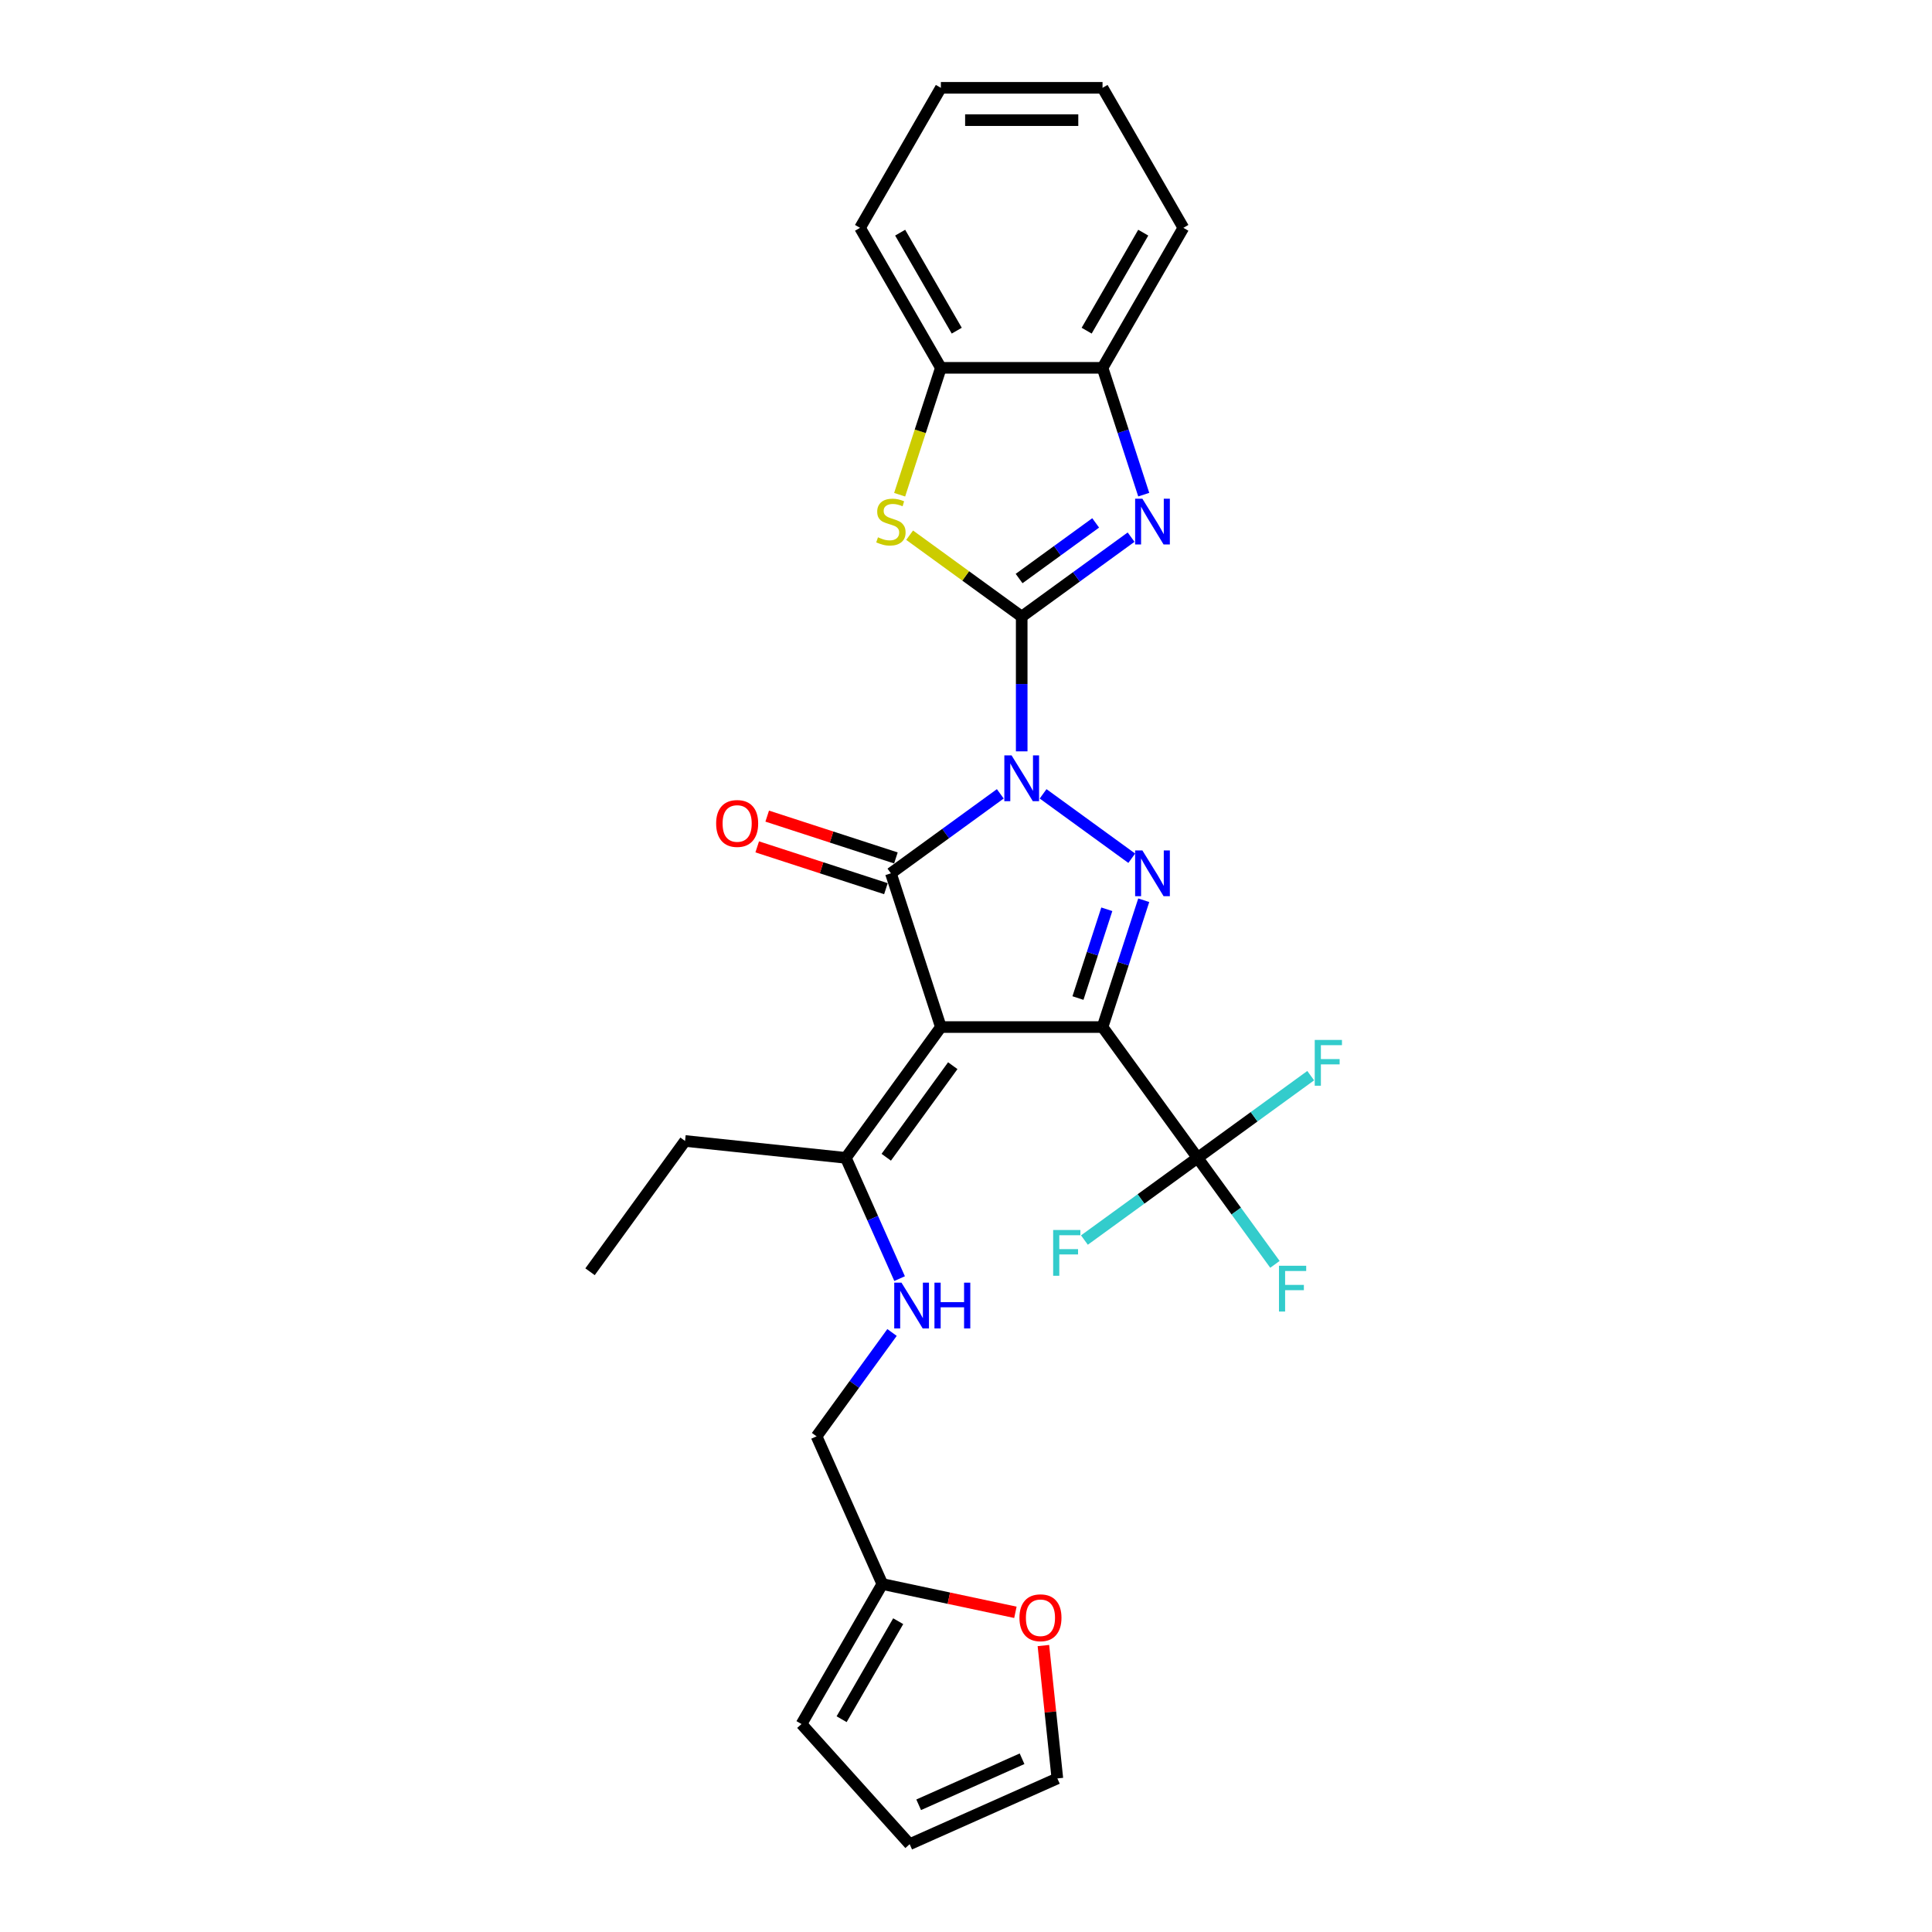 <?xml version='1.0' encoding='iso-8859-1'?>
<svg version='1.1' baseProfile='full'
              xmlns='http://www.w3.org/2000/svg'
                      xmlns:rdkit='http://www.rdkit.org/xml'
                      xmlns:xlink='http://www.w3.org/1999/xlink'
                  xml:space='preserve'
width='1000px' height='1000px' viewBox='0 0 1000 1000'>
<!-- END OF HEADER -->
<rect style='opacity:1.0;fill:#FFFFFF;stroke:none' width='1000' height='1000' x='0' y='0'> </rect>
<path class='bond-1' d='M 528.831,388.898 L 528.831,354.029' style='fill:none;fill-rule:evenodd;stroke:#0000FF;stroke-width:6px;stroke-linecap:butt;stroke-linejoin:miter;stroke-opacity:1' />
<path class='bond-1' d='M 528.831,354.029 L 528.831,319.16' style='fill:none;fill-rule:evenodd;stroke:#000000;stroke-width:6px;stroke-linecap:butt;stroke-linejoin:miter;stroke-opacity:1' />
<path class='bond-3' d='M 517.752,410.888 L 489.443,431.456' style='fill:none;fill-rule:evenodd;stroke:#0000FF;stroke-width:6px;stroke-linecap:butt;stroke-linejoin:miter;stroke-opacity:1' />
<path class='bond-3' d='M 489.443,431.456 L 461.133,452.024' style='fill:none;fill-rule:evenodd;stroke:#000000;stroke-width:6px;stroke-linecap:butt;stroke-linejoin:miter;stroke-opacity:1' />
<path class='bond-4' d='M 539.91,410.888 L 585.792,444.223' style='fill:none;fill-rule:evenodd;stroke:#0000FF;stroke-width:6px;stroke-linecap:butt;stroke-linejoin:miter;stroke-opacity:1' />
<path class='bond-0' d='M 570.671,531.607 L 581.335,498.786' style='fill:none;fill-rule:evenodd;stroke:#000000;stroke-width:6px;stroke-linecap:butt;stroke-linejoin:miter;stroke-opacity:1' />
<path class='bond-0' d='M 581.335,498.786 L 591.999,465.965' style='fill:none;fill-rule:evenodd;stroke:#0000FF;stroke-width:6px;stroke-linecap:butt;stroke-linejoin:miter;stroke-opacity:1' />
<path class='bond-0' d='M 557.953,516.589 L 565.418,493.614' style='fill:none;fill-rule:evenodd;stroke:#000000;stroke-width:6px;stroke-linecap:butt;stroke-linejoin:miter;stroke-opacity:1' />
<path class='bond-0' d='M 565.418,493.614 L 572.883,470.639' style='fill:none;fill-rule:evenodd;stroke:#0000FF;stroke-width:6px;stroke-linecap:butt;stroke-linejoin:miter;stroke-opacity:1' />
<path class='bond-7' d='M 570.671,531.607 L 619.856,599.305' style='fill:none;fill-rule:evenodd;stroke:#000000;stroke-width:6px;stroke-linecap:butt;stroke-linejoin:miter;stroke-opacity:1' />
<path class='bond-28' d='M 570.671,531.607 L 486.992,531.607' style='fill:none;fill-rule:evenodd;stroke:#000000;stroke-width:6px;stroke-linecap:butt;stroke-linejoin:miter;stroke-opacity:1' />
<path class='bond-5' d='M 528.831,319.16 L 557.14,298.592' style='fill:none;fill-rule:evenodd;stroke:#000000;stroke-width:6px;stroke-linecap:butt;stroke-linejoin:miter;stroke-opacity:1' />
<path class='bond-5' d='M 557.14,298.592 L 585.45,278.024' style='fill:none;fill-rule:evenodd;stroke:#0000FF;stroke-width:6px;stroke-linecap:butt;stroke-linejoin:miter;stroke-opacity:1' />
<path class='bond-5' d='M 527.487,299.45 L 547.303,285.052' style='fill:none;fill-rule:evenodd;stroke:#000000;stroke-width:6px;stroke-linecap:butt;stroke-linejoin:miter;stroke-opacity:1' />
<path class='bond-5' d='M 547.303,285.052 L 567.12,270.654' style='fill:none;fill-rule:evenodd;stroke:#0000FF;stroke-width:6px;stroke-linecap:butt;stroke-linejoin:miter;stroke-opacity:1' />
<path class='bond-6' d='M 528.831,319.16 L 499.827,298.087' style='fill:none;fill-rule:evenodd;stroke:#000000;stroke-width:6px;stroke-linecap:butt;stroke-linejoin:miter;stroke-opacity:1' />
<path class='bond-6' d='M 499.827,298.087 L 470.823,277.014' style='fill:none;fill-rule:evenodd;stroke:#CCCC00;stroke-width:6px;stroke-linecap:butt;stroke-linejoin:miter;stroke-opacity:1' />
<path class='bond-2' d='M 486.992,531.607 L 461.133,452.024' style='fill:none;fill-rule:evenodd;stroke:#000000;stroke-width:6px;stroke-linecap:butt;stroke-linejoin:miter;stroke-opacity:1' />
<path class='bond-8' d='M 486.992,531.607 L 437.806,599.305' style='fill:none;fill-rule:evenodd;stroke:#000000;stroke-width:6px;stroke-linecap:butt;stroke-linejoin:miter;stroke-opacity:1' />
<path class='bond-8' d='M 493.153,551.599 L 458.724,598.987' style='fill:none;fill-rule:evenodd;stroke:#000000;stroke-width:6px;stroke-linecap:butt;stroke-linejoin:miter;stroke-opacity:1' />
<path class='bond-11' d='M 463.719,444.065 L 430.413,433.243' style='fill:none;fill-rule:evenodd;stroke:#000000;stroke-width:6px;stroke-linecap:butt;stroke-linejoin:miter;stroke-opacity:1' />
<path class='bond-11' d='M 430.413,433.243 L 397.106,422.421' style='fill:none;fill-rule:evenodd;stroke:#FF0000;stroke-width:6px;stroke-linecap:butt;stroke-linejoin:miter;stroke-opacity:1' />
<path class='bond-11' d='M 458.548,459.982 L 425.241,449.16' style='fill:none;fill-rule:evenodd;stroke:#000000;stroke-width:6px;stroke-linecap:butt;stroke-linejoin:miter;stroke-opacity:1' />
<path class='bond-11' d='M 425.241,449.16 L 391.934,438.338' style='fill:none;fill-rule:evenodd;stroke:#FF0000;stroke-width:6px;stroke-linecap:butt;stroke-linejoin:miter;stroke-opacity:1' />
<path class='bond-9' d='M 591.999,256.033 L 581.335,223.212' style='fill:none;fill-rule:evenodd;stroke:#0000FF;stroke-width:6px;stroke-linecap:butt;stroke-linejoin:miter;stroke-opacity:1' />
<path class='bond-9' d='M 581.335,223.212 L 570.671,190.391' style='fill:none;fill-rule:evenodd;stroke:#000000;stroke-width:6px;stroke-linecap:butt;stroke-linejoin:miter;stroke-opacity:1' />
<path class='bond-10' d='M 465.652,256.067 L 476.322,223.229' style='fill:none;fill-rule:evenodd;stroke:#CCCC00;stroke-width:6px;stroke-linecap:butt;stroke-linejoin:miter;stroke-opacity:1' />
<path class='bond-10' d='M 476.322,223.229 L 486.992,190.391' style='fill:none;fill-rule:evenodd;stroke:#000000;stroke-width:6px;stroke-linecap:butt;stroke-linejoin:miter;stroke-opacity:1' />
<path class='bond-18' d='M 619.856,599.305 L 639.88,626.865' style='fill:none;fill-rule:evenodd;stroke:#000000;stroke-width:6px;stroke-linecap:butt;stroke-linejoin:miter;stroke-opacity:1' />
<path class='bond-18' d='M 639.88,626.865 L 659.903,654.426' style='fill:none;fill-rule:evenodd;stroke:#33CCCC;stroke-width:6px;stroke-linecap:butt;stroke-linejoin:miter;stroke-opacity:1' />
<path class='bond-19' d='M 619.856,599.305 L 649.136,578.032' style='fill:none;fill-rule:evenodd;stroke:#000000;stroke-width:6px;stroke-linecap:butt;stroke-linejoin:miter;stroke-opacity:1' />
<path class='bond-19' d='M 649.136,578.032 L 678.416,556.759' style='fill:none;fill-rule:evenodd;stroke:#33CCCC;stroke-width:6px;stroke-linecap:butt;stroke-linejoin:miter;stroke-opacity:1' />
<path class='bond-20' d='M 619.856,599.305 L 590.576,620.578' style='fill:none;fill-rule:evenodd;stroke:#000000;stroke-width:6px;stroke-linecap:butt;stroke-linejoin:miter;stroke-opacity:1' />
<path class='bond-20' d='M 590.576,620.578 L 561.296,641.851' style='fill:none;fill-rule:evenodd;stroke:#33CCCC;stroke-width:6px;stroke-linecap:butt;stroke-linejoin:miter;stroke-opacity:1' />
<path class='bond-12' d='M 437.806,599.305 L 451.721,630.557' style='fill:none;fill-rule:evenodd;stroke:#000000;stroke-width:6px;stroke-linecap:butt;stroke-linejoin:miter;stroke-opacity:1' />
<path class='bond-12' d='M 451.721,630.557 L 465.635,661.809' style='fill:none;fill-rule:evenodd;stroke:#0000FF;stroke-width:6px;stroke-linecap:butt;stroke-linejoin:miter;stroke-opacity:1' />
<path class='bond-22' d='M 437.806,599.305 L 354.586,590.558' style='fill:none;fill-rule:evenodd;stroke:#000000;stroke-width:6px;stroke-linecap:butt;stroke-linejoin:miter;stroke-opacity:1' />
<path class='bond-23' d='M 570.671,190.391 L 612.51,117.923' style='fill:none;fill-rule:evenodd;stroke:#000000;stroke-width:6px;stroke-linecap:butt;stroke-linejoin:miter;stroke-opacity:1' />
<path class='bond-23' d='M 562.453,171.153 L 591.741,120.425' style='fill:none;fill-rule:evenodd;stroke:#000000;stroke-width:6px;stroke-linecap:butt;stroke-linejoin:miter;stroke-opacity:1' />
<path class='bond-29' d='M 570.671,190.391 L 486.992,190.391' style='fill:none;fill-rule:evenodd;stroke:#000000;stroke-width:6px;stroke-linecap:butt;stroke-linejoin:miter;stroke-opacity:1' />
<path class='bond-24' d='M 486.992,190.391 L 445.152,117.923' style='fill:none;fill-rule:evenodd;stroke:#000000;stroke-width:6px;stroke-linecap:butt;stroke-linejoin:miter;stroke-opacity:1' />
<path class='bond-24' d='M 495.209,171.153 L 465.922,120.425' style='fill:none;fill-rule:evenodd;stroke:#000000;stroke-width:6px;stroke-linecap:butt;stroke-linejoin:miter;stroke-opacity:1' />
<path class='bond-21' d='M 461.713,689.69 L 442.185,716.569' style='fill:none;fill-rule:evenodd;stroke:#0000FF;stroke-width:6px;stroke-linecap:butt;stroke-linejoin:miter;stroke-opacity:1' />
<path class='bond-21' d='M 442.185,716.569 L 422.656,743.447' style='fill:none;fill-rule:evenodd;stroke:#000000;stroke-width:6px;stroke-linecap:butt;stroke-linejoin:miter;stroke-opacity:1' />
<path class='bond-13' d='M 456.692,819.892 L 422.656,743.447' style='fill:none;fill-rule:evenodd;stroke:#000000;stroke-width:6px;stroke-linecap:butt;stroke-linejoin:miter;stroke-opacity:1' />
<path class='bond-14' d='M 456.692,819.892 L 491.132,827.212' style='fill:none;fill-rule:evenodd;stroke:#000000;stroke-width:6px;stroke-linecap:butt;stroke-linejoin:miter;stroke-opacity:1' />
<path class='bond-14' d='M 491.132,827.212 L 525.572,834.533' style='fill:none;fill-rule:evenodd;stroke:#FF0000;stroke-width:6px;stroke-linecap:butt;stroke-linejoin:miter;stroke-opacity:1' />
<path class='bond-15' d='M 456.692,819.892 L 414.852,892.36' style='fill:none;fill-rule:evenodd;stroke:#000000;stroke-width:6px;stroke-linecap:butt;stroke-linejoin:miter;stroke-opacity:1' />
<path class='bond-15' d='M 464.909,839.13 L 435.622,889.858' style='fill:none;fill-rule:evenodd;stroke:#000000;stroke-width:6px;stroke-linecap:butt;stroke-linejoin:miter;stroke-opacity:1' />
<path class='bond-16' d='M 540.06,851.733 L 543.675,886.121' style='fill:none;fill-rule:evenodd;stroke:#FF0000;stroke-width:6px;stroke-linecap:butt;stroke-linejoin:miter;stroke-opacity:1' />
<path class='bond-16' d='M 543.675,886.121 L 547.289,920.51' style='fill:none;fill-rule:evenodd;stroke:#000000;stroke-width:6px;stroke-linecap:butt;stroke-linejoin:miter;stroke-opacity:1' />
<path class='bond-17' d='M 414.852,892.36 L 470.844,954.545' style='fill:none;fill-rule:evenodd;stroke:#000000;stroke-width:6px;stroke-linecap:butt;stroke-linejoin:miter;stroke-opacity:1' />
<path class='bond-31' d='M 547.289,920.51 L 470.844,954.545' style='fill:none;fill-rule:evenodd;stroke:#000000;stroke-width:6px;stroke-linecap:butt;stroke-linejoin:miter;stroke-opacity:1' />
<path class='bond-31' d='M 529.015,910.327 L 475.504,934.151' style='fill:none;fill-rule:evenodd;stroke:#000000;stroke-width:6px;stroke-linecap:butt;stroke-linejoin:miter;stroke-opacity:1' />
<path class='bond-25' d='M 354.586,590.558 L 305.401,658.256' style='fill:none;fill-rule:evenodd;stroke:#000000;stroke-width:6px;stroke-linecap:butt;stroke-linejoin:miter;stroke-opacity:1' />
<path class='bond-27' d='M 612.51,117.923 L 570.671,45.455' style='fill:none;fill-rule:evenodd;stroke:#000000;stroke-width:6px;stroke-linecap:butt;stroke-linejoin:miter;stroke-opacity:1' />
<path class='bond-26' d='M 445.152,117.923 L 486.992,45.455' style='fill:none;fill-rule:evenodd;stroke:#000000;stroke-width:6px;stroke-linecap:butt;stroke-linejoin:miter;stroke-opacity:1' />
<path class='bond-30' d='M 486.992,45.455 L 570.671,45.455' style='fill:none;fill-rule:evenodd;stroke:#000000;stroke-width:6px;stroke-linecap:butt;stroke-linejoin:miter;stroke-opacity:1' />
<path class='bond-30' d='M 499.544,62.19 L 558.119,62.19' style='fill:none;fill-rule:evenodd;stroke:#000000;stroke-width:6px;stroke-linecap:butt;stroke-linejoin:miter;stroke-opacity:1' />
<path  class='atom-0' d='M 523.593 390.99
L 531.358 403.541
Q 532.128 404.78, 533.367 407.022
Q 534.605 409.265, 534.672 409.399
L 534.672 390.99
L 537.818 390.99
L 537.818 414.687
L 534.572 414.687
L 526.237 400.964
Q 525.266 399.357, 524.229 397.516
Q 523.225 395.676, 522.923 395.107
L 522.923 414.687
L 519.844 414.687
L 519.844 390.99
L 523.593 390.99
' fill='#0000FF'/>
<path  class='atom-5' d='M 591.291 440.175
L 599.056 452.727
Q 599.826 453.965, 601.064 456.208
Q 602.303 458.45, 602.37 458.584
L 602.37 440.175
L 605.516 440.175
L 605.516 463.873
L 602.269 463.873
L 593.935 450.149
Q 592.964 448.543, 591.927 446.702
Q 590.922 444.861, 590.621 444.292
L 590.621 463.873
L 587.542 463.873
L 587.542 440.175
L 591.291 440.175
' fill='#0000FF'/>
<path  class='atom-6' d='M 591.291 258.125
L 599.056 270.677
Q 599.826 271.916, 601.064 274.158
Q 602.303 276.401, 602.37 276.535
L 602.37 258.125
L 605.516 258.125
L 605.516 281.823
L 602.269 281.823
L 593.935 268.1
Q 592.964 266.493, 591.927 264.652
Q 590.922 262.811, 590.621 262.242
L 590.621 281.823
L 587.542 281.823
L 587.542 258.125
L 591.291 258.125
' fill='#0000FF'/>
<path  class='atom-7' d='M 454.439 278.108
Q 454.707 278.208, 455.811 278.677
Q 456.916 279.145, 458.121 279.447
Q 459.359 279.714, 460.564 279.714
Q 462.807 279.714, 464.112 278.643
Q 465.418 277.539, 465.418 275.631
Q 465.418 274.326, 464.748 273.522
Q 464.112 272.719, 463.108 272.284
Q 462.104 271.849, 460.431 271.347
Q 458.322 270.711, 457.05 270.108
Q 455.811 269.506, 454.908 268.234
Q 454.037 266.962, 454.037 264.82
Q 454.037 261.841, 456.046 260
Q 458.088 258.159, 462.104 258.159
Q 464.849 258.159, 467.962 259.464
L 467.192 262.041
Q 464.347 260.87, 462.205 260.87
Q 459.895 260.87, 458.623 261.841
Q 457.351 262.778, 457.385 264.418
Q 457.385 265.69, 458.021 266.46
Q 458.69 267.23, 459.627 267.665
Q 460.598 268.1, 462.205 268.602
Q 464.347 269.271, 465.619 269.941
Q 466.891 270.61, 467.794 271.983
Q 468.732 273.321, 468.732 275.631
Q 468.732 278.911, 466.522 280.685
Q 464.347 282.426, 460.698 282.426
Q 458.59 282.426, 456.983 281.957
Q 455.41 281.522, 453.535 280.752
L 454.439 278.108
' fill='#CCCC00'/>
<path  class='atom-12' d='M 370.672 426.232
Q 370.672 420.542, 373.483 417.362
Q 376.295 414.183, 381.55 414.183
Q 386.805 414.183, 389.617 417.362
Q 392.428 420.542, 392.428 426.232
Q 392.428 431.99, 389.583 435.27
Q 386.738 438.517, 381.55 438.517
Q 376.328 438.517, 373.483 435.27
Q 370.672 432.023, 370.672 426.232
M 381.55 435.839
Q 385.165 435.839, 387.106 433.429
Q 389.081 430.985, 389.081 426.232
Q 389.081 421.58, 387.106 419.237
Q 385.165 416.86, 381.55 416.86
Q 377.935 416.86, 375.96 419.203
Q 374.019 421.546, 374.019 426.232
Q 374.019 431.019, 375.96 433.429
Q 377.935 435.839, 381.55 435.839
' fill='#FF0000'/>
<path  class='atom-13' d='M 466.603 663.901
L 474.369 676.452
Q 475.139 677.691, 476.377 679.933
Q 477.616 682.176, 477.683 682.31
L 477.683 663.901
L 480.829 663.901
L 480.829 687.598
L 477.582 687.598
L 469.248 673.875
Q 468.277 672.268, 467.239 670.427
Q 466.235 668.587, 465.934 668.018
L 465.934 687.598
L 462.855 687.598
L 462.855 663.901
L 466.603 663.901
' fill='#0000FF'/>
<path  class='atom-13' d='M 483.674 663.901
L 486.887 663.901
L 486.887 673.975
L 499.004 673.975
L 499.004 663.901
L 502.217 663.901
L 502.217 687.598
L 499.004 687.598
L 499.004 676.653
L 486.887 676.653
L 486.887 687.598
L 483.674 687.598
L 483.674 663.901
' fill='#0000FF'/>
<path  class='atom-15' d='M 527.664 837.357
Q 527.664 831.666, 530.476 828.487
Q 533.287 825.307, 538.542 825.307
Q 543.797 825.307, 546.609 828.487
Q 549.42 831.666, 549.42 837.357
Q 549.42 843.114, 546.575 846.394
Q 543.73 849.641, 538.542 849.641
Q 533.321 849.641, 530.476 846.394
Q 527.664 843.147, 527.664 837.357
M 538.542 846.963
Q 542.157 846.963, 544.098 844.553
Q 546.073 842.109, 546.073 837.357
Q 546.073 832.704, 544.098 830.361
Q 542.157 827.984, 538.542 827.984
Q 534.927 827.984, 532.952 830.327
Q 531.011 832.67, 531.011 837.357
Q 531.011 842.143, 532.952 844.553
Q 534.927 846.963, 538.542 846.963
' fill='#FF0000'/>
<path  class='atom-19' d='M 661.995 655.154
L 676.087 655.154
L 676.087 657.865
L 665.175 657.865
L 665.175 665.061
L 674.882 665.061
L 674.882 667.806
L 665.175 667.806
L 665.175 678.852
L 661.995 678.852
L 661.995 655.154
' fill='#33CCCC'/>
<path  class='atom-20' d='M 680.508 538.271
L 694.599 538.271
L 694.599 540.982
L 683.688 540.982
L 683.688 548.178
L 693.394 548.178
L 693.394 550.923
L 683.688 550.923
L 683.688 561.969
L 680.508 561.969
L 680.508 538.271
' fill='#33CCCC'/>
<path  class='atom-21' d='M 545.112 636.641
L 559.204 636.641
L 559.204 639.352
L 548.292 639.352
L 548.292 646.549
L 557.999 646.549
L 557.999 649.293
L 548.292 649.293
L 548.292 660.339
L 545.112 660.339
L 545.112 636.641
' fill='#33CCCC'/>
</svg>
